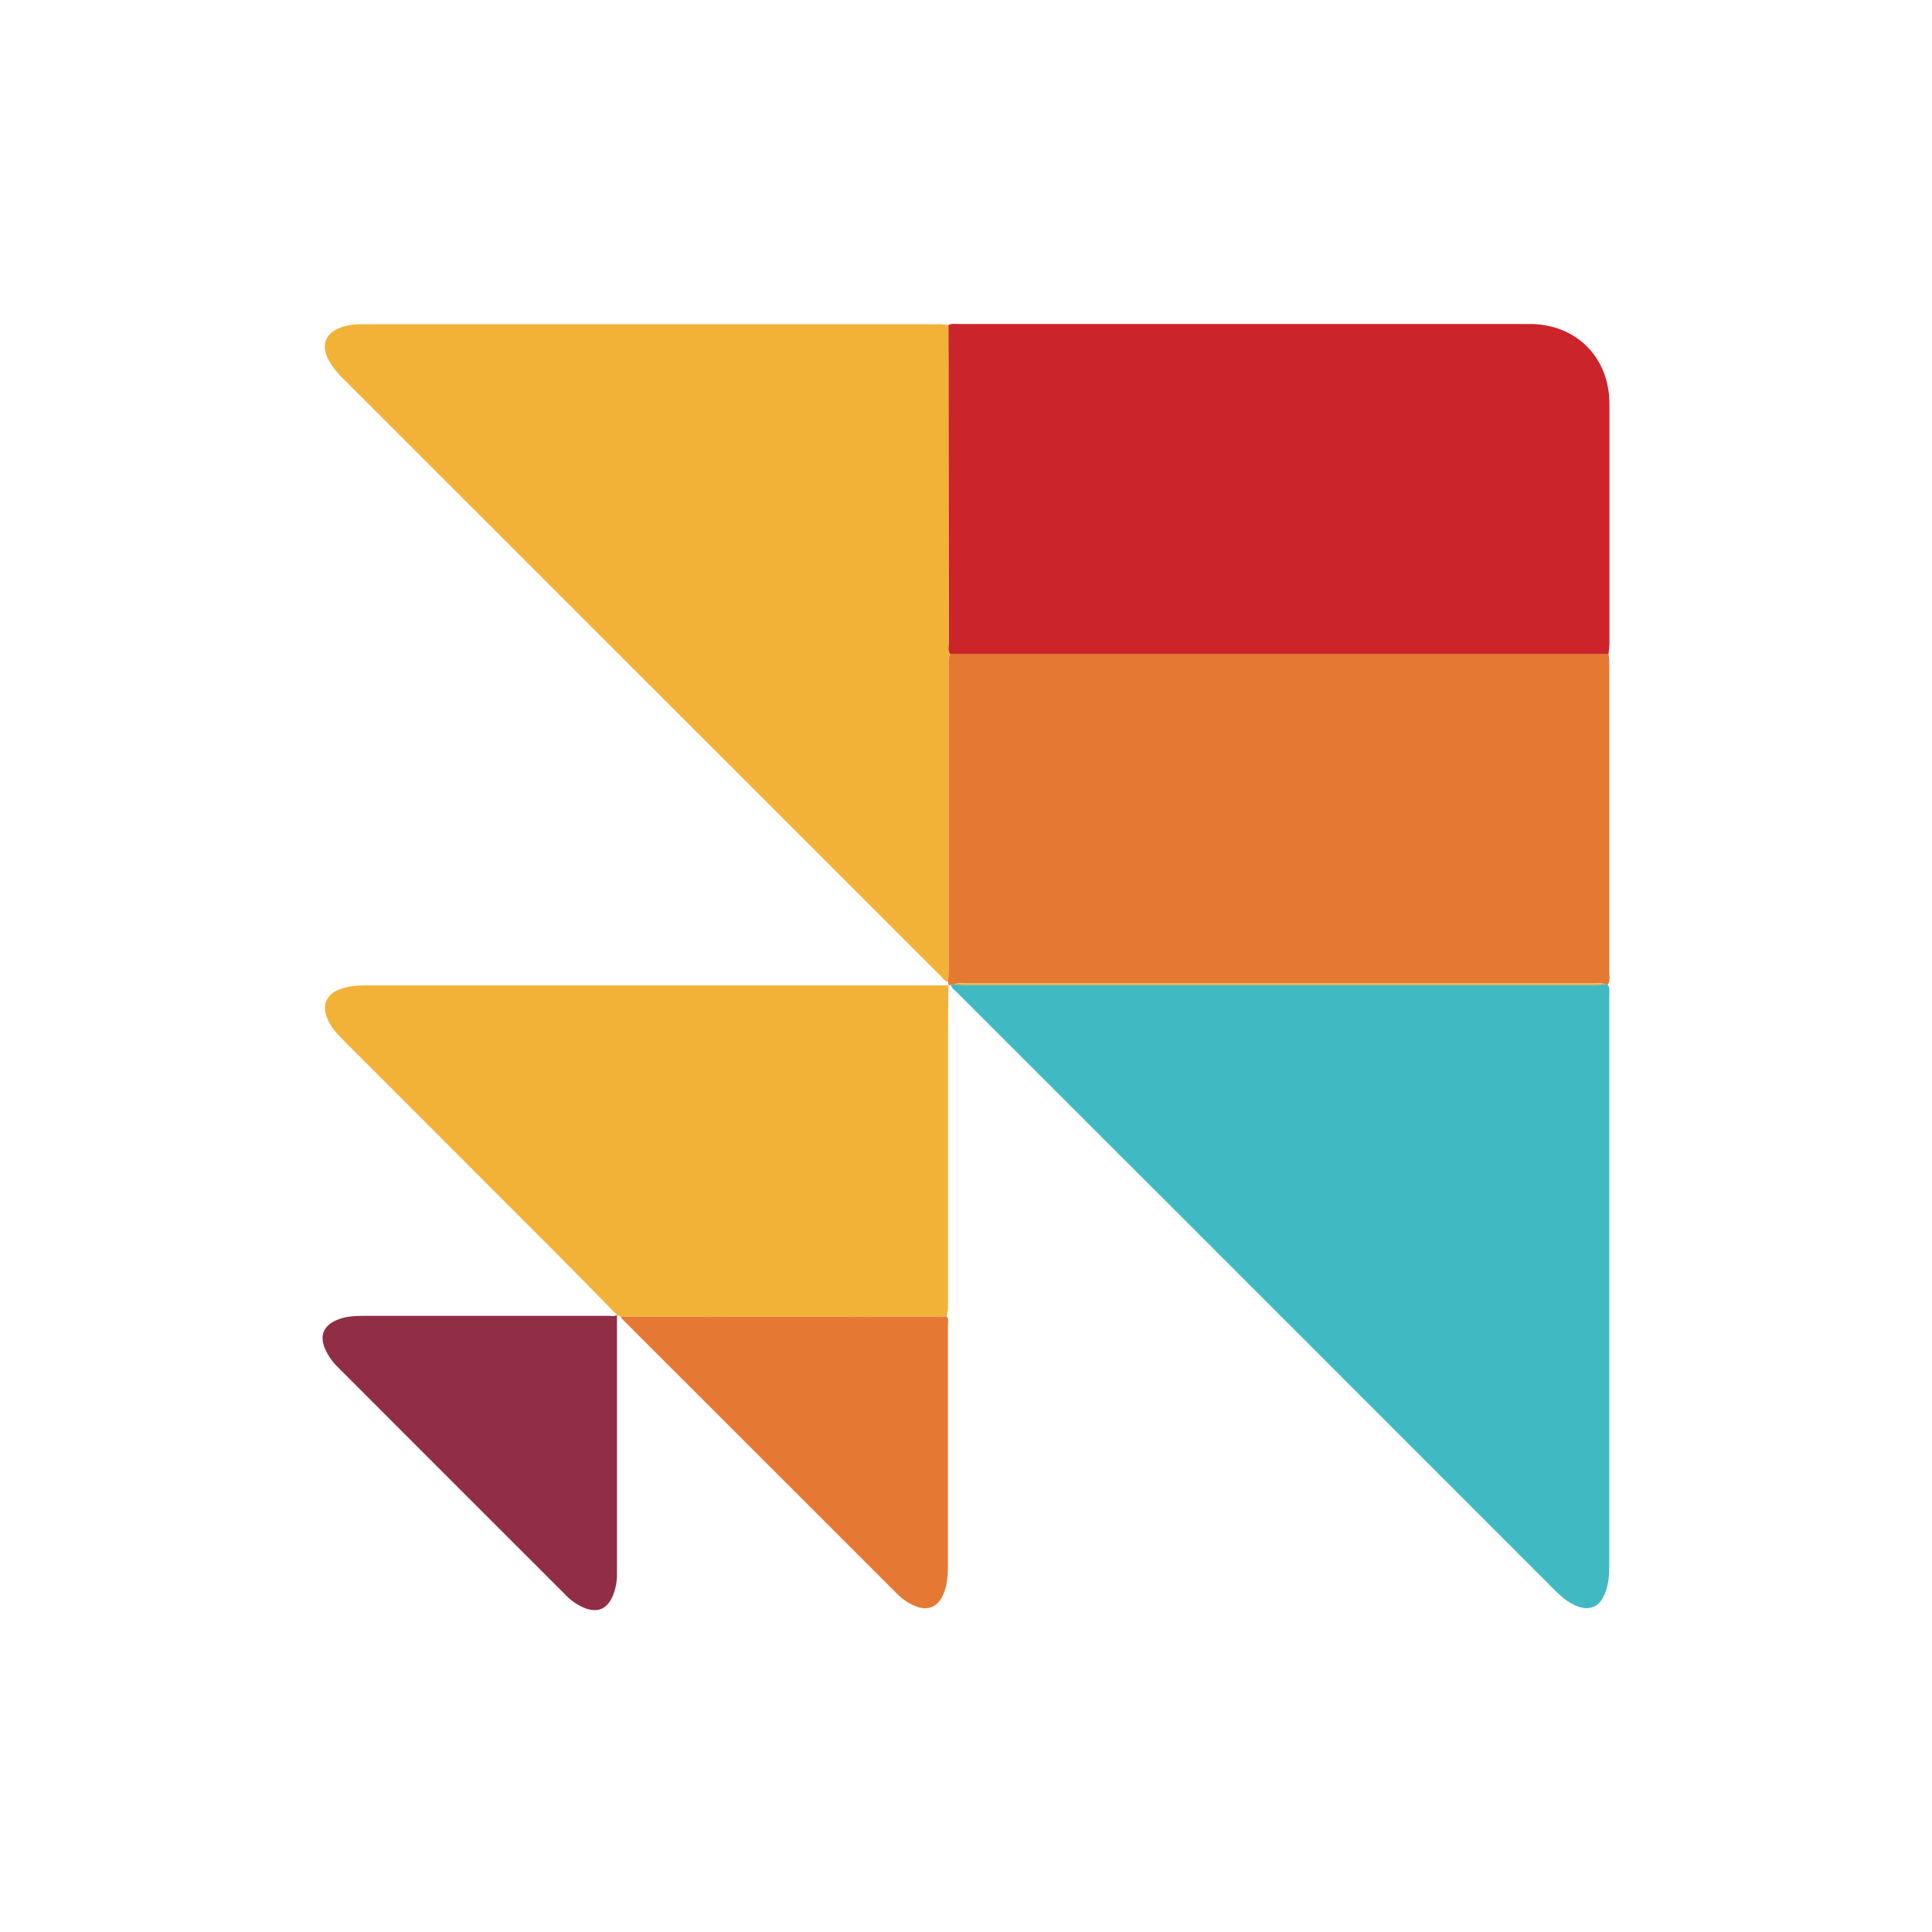 <svg xmlns="http://www.w3.org/2000/svg" viewBox="0 0 90 90"><path fill="#FFF" d="M0 0h90v90H0z"/><path d="m44.295 45.885-.113.01.005.006-.019-.157c.006-.2.018-.4.018-.6V31.106c0-.214-.034-.433.079-.634.123-.006.246-.017.37-.017h30.298c.013.168.036.335.036.503v14.376c0 .18.053.37-.077.533l-.13-.013c-.16-.084-.332-.044-.499-.044H44.976c-.166 0-.34-.039-.5.043l-.181.032Z" fill="#E57934"/><path d="M74.934 30.458H44.636c-.123 0-.246.01-.37.017-.14-.16-.07-.354-.07-.53-.009-4.935-.014-9.87-.016-14.804.145-.076.302-.048.454-.048h26.619c2.172 0 3.72 1.55 3.721 3.727v11.137c0 .165-.026.333-.04.5Z" fill="#CC242B"/><path d="m44.18 15.139.018 14.803c0 .176-.07.37.069.53-.113.201-.079.42-.079.634v14.038c0 .2-.012.4-.018.6-.143-.039-.227-.154-.324-.251L16.044 17.696a4.056 4.056 0 0 1-.697-.856c-.433-.763-.204-1.354.624-1.617a2.97 2.97 0 0 1 .91-.118H43.77c.137.002.275.023.412.034Z" fill="#F2B237"/><path d="m74.762 45.857.13.013c.12.149.074.325.074.49v26.617c0 .496-.051.985-.285 1.433-.234.449-.647.605-1.13.441-.418-.142-.755-.408-1.062-.715L54.453 56.099c-3.278-3.279-6.557-6.556-9.837-9.833-.117-.118-.268-.21-.323-.381l.185-.029c.137.007.277.02.413.02h29.458c.138.002.276-.013.413-.019Z" fill="#41B9C2"/><path d="M44.182 45.896c-.007.74-.02 1.473-.02 2.21v12.58c.013.215-.01.43-.066.638-.215 0-.43.008-.647.008l-14.534.005-.177-.087.007.005c-1.036-1.052-2.065-2.108-3.107-3.153-3.209-3.214-6.42-6.426-9.632-9.635-.317-.317-.617-.647-.78-1.075-.219-.575-.027-1.046.537-1.282.402-.169.832-.206 1.265-.206h27.16l-.006-.008Z" fill="#F2B237"/><path d="M28.74 61.25v12.053c.009.386-.07.769-.231 1.12-.254.53-.666.698-1.218.506a2.534 2.534 0 0 1-.95-.638 9655.12 9655.12 0 0 1-10.613-10.614 2.681 2.681 0 0 1-.596-.87c-.243-.592-.059-1.045.536-1.306.42-.185.865-.204 1.312-.204h11.363c.134 0 .278.039.403-.042l-.006-.005Z" fill="#912E45"/><path d="m28.916 61.337 14.535-.005c.215 0 .43-.005.647-.008.114.135.059.296.06.444v11.136c0 .477-.03.955-.23 1.4-.247.549-.686.74-1.246.532a2.54 2.54 0 0 1-.914-.612L28.99 61.451a.682.682 0 0 1-.074-.114Z" fill="#E57934"/><path d="M74.762 45.862c-.137.007-.277.022-.414.022H44.89c-.138 0-.277-.015-.413-.022.16-.089.333-.047.499-.047h29.287c.167 0 .34-.044.5.047Z" fill="#F2B237"/></svg>